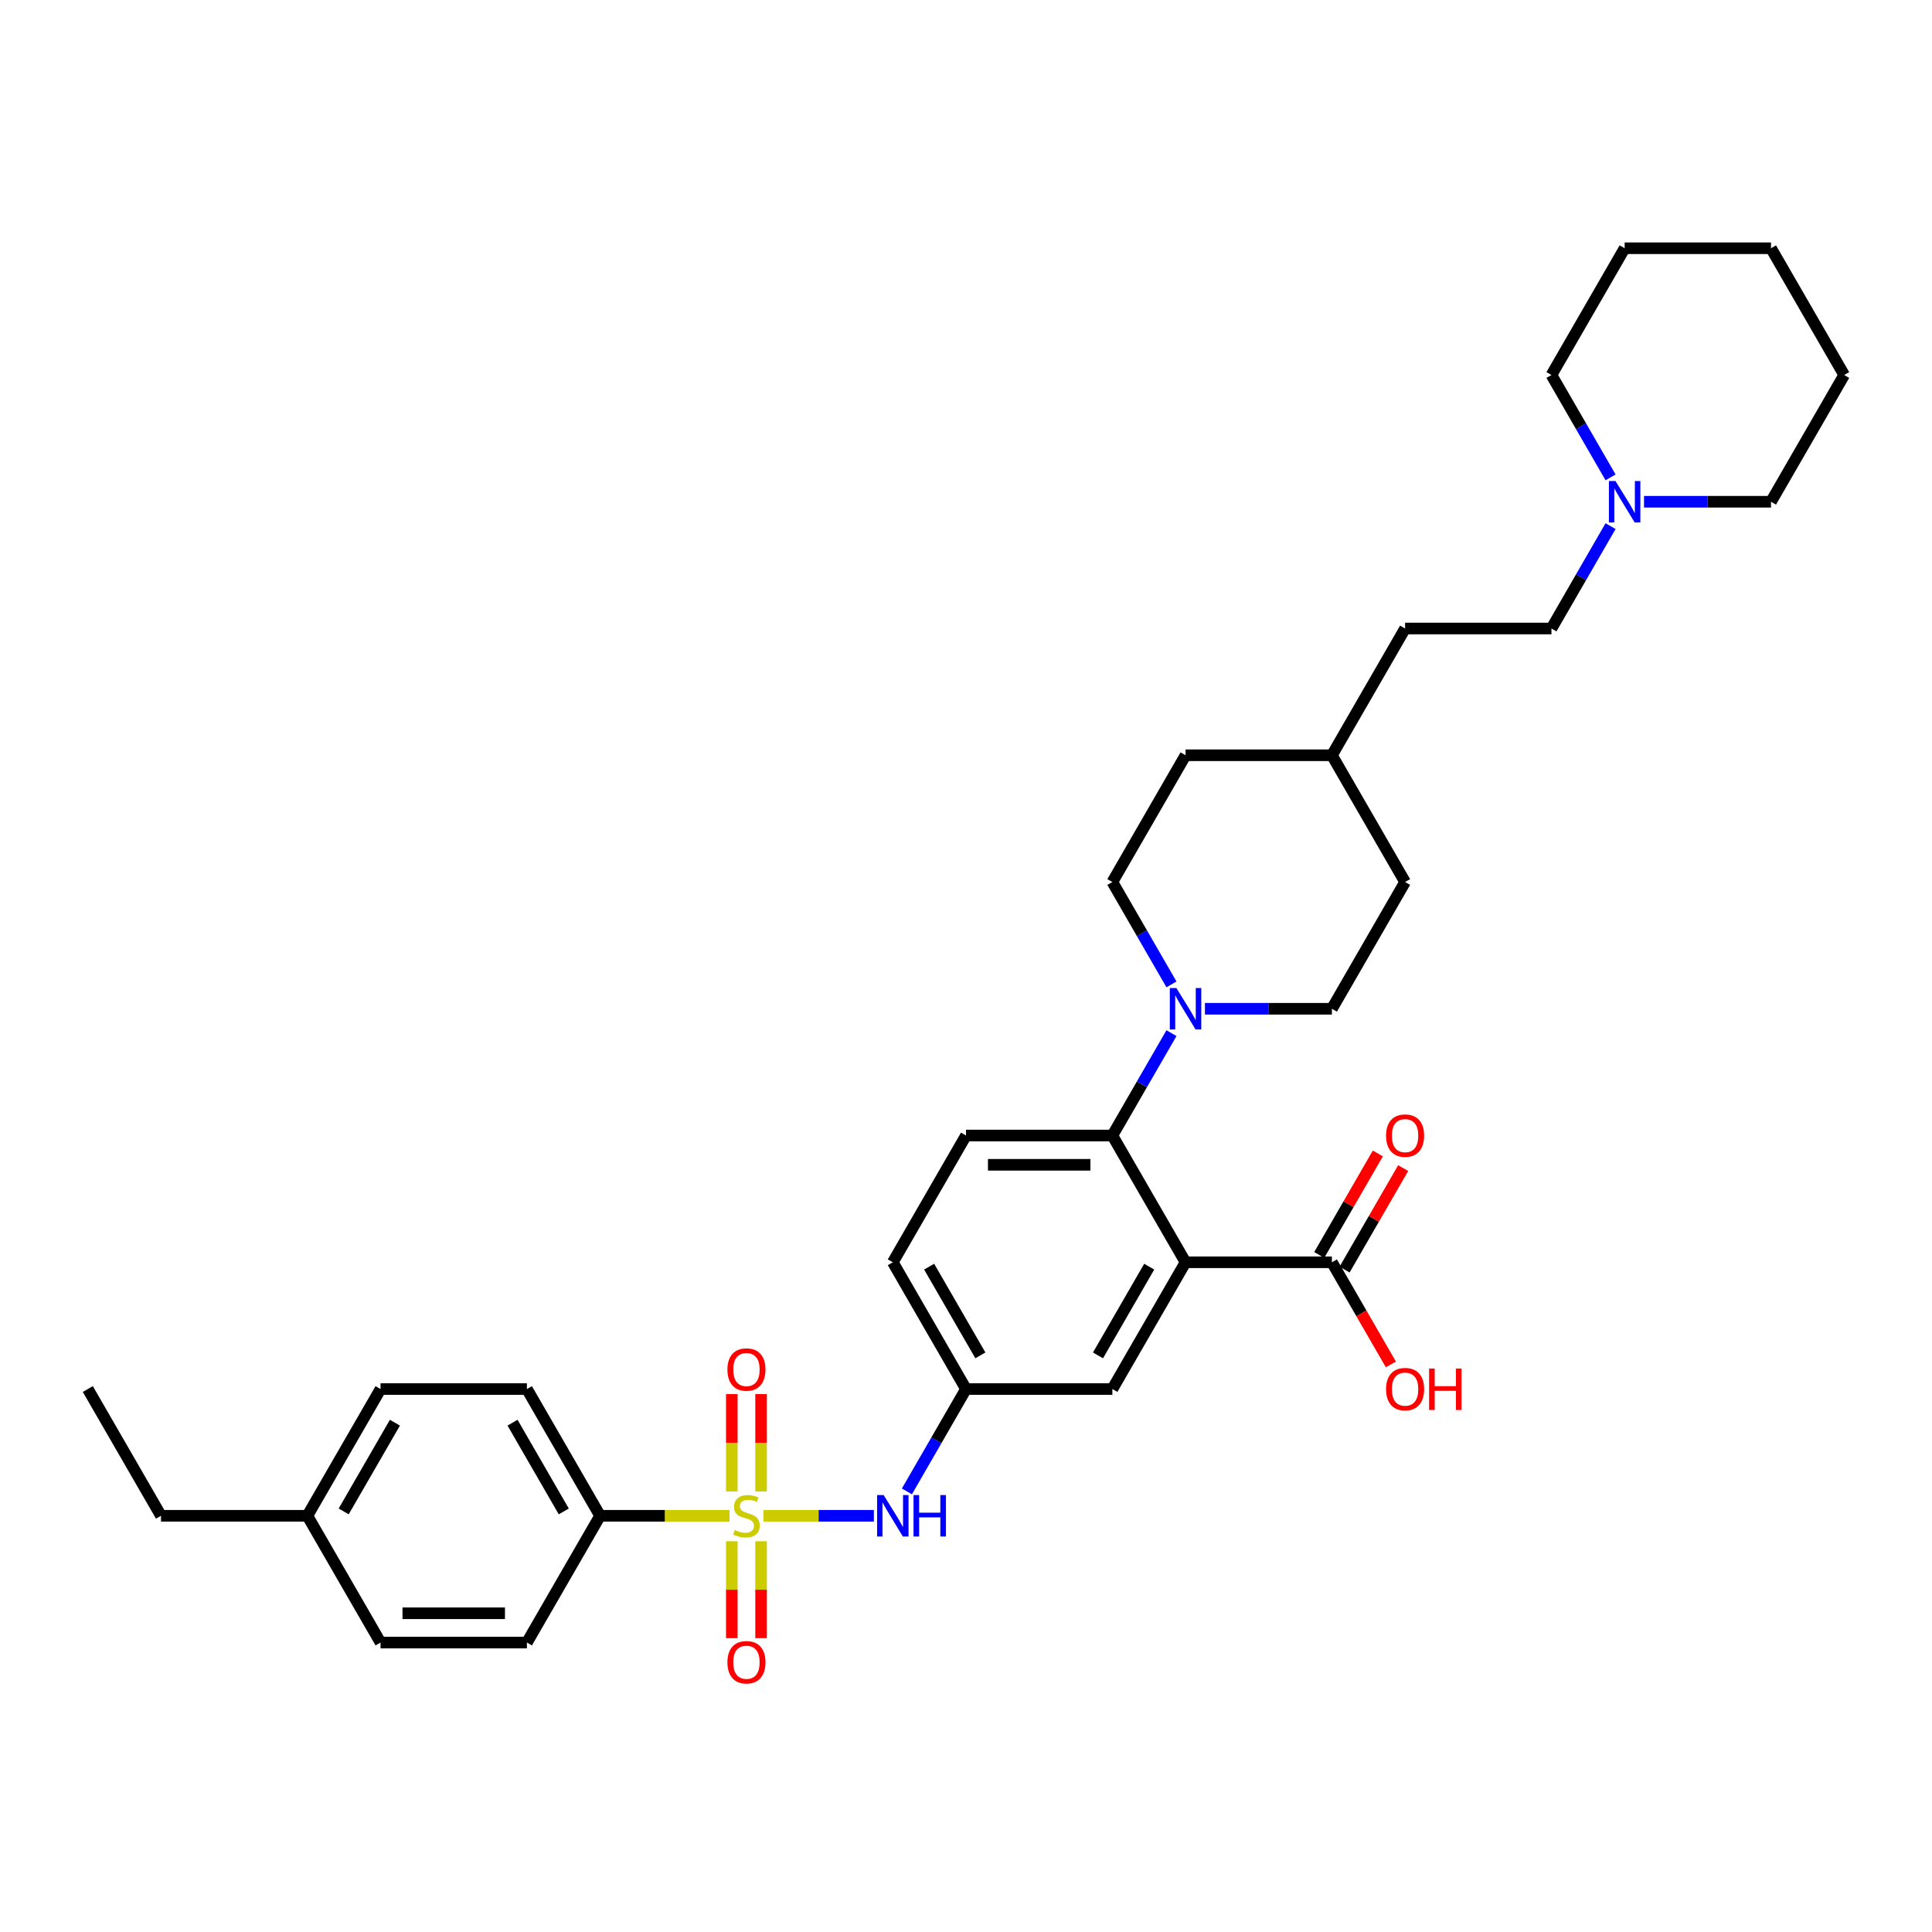 <?xml version='1.0' encoding='iso-8859-1'?>
<svg version='1.1' baseProfile='full'
              xmlns='http://www.w3.org/2000/svg'
                      xmlns:rdkit='http://www.rdkit.org/xml'
                      xmlns:xlink='http://www.w3.org/1999/xlink'
                  xml:space='preserve'
width='1000px' height='1000px' viewBox='0 0 1000 1000'>
<!-- END OF HEADER -->
<rect style='opacity:1.0;fill:#FFFFFF;stroke:none' width='1000' height='1000' x='0' y='0'> </rect>
<path class='bond-3' d='M 395.136,784.57 L 423.723,784.57' style='fill:none;fill-rule:evenodd;stroke:#CCCC00;stroke-width:6px;stroke-linecap:butt;stroke-linejoin:miter;stroke-opacity:1' />
<path class='bond-3' d='M 423.723,784.57 L 452.31,784.57' style='fill:none;fill-rule:evenodd;stroke:#0000FF;stroke-width:6px;stroke-linecap:butt;stroke-linejoin:miter;stroke-opacity:1' />
<path class='bond-5' d='M 377.591,784.57 L 344.098,784.57' style='fill:none;fill-rule:evenodd;stroke:#CCCC00;stroke-width:6px;stroke-linecap:butt;stroke-linejoin:miter;stroke-opacity:1' />
<path class='bond-5' d='M 344.098,784.57 L 310.606,784.57' style='fill:none;fill-rule:evenodd;stroke:#000000;stroke-width:6px;stroke-linecap:butt;stroke-linejoin:miter;stroke-opacity:1' />
<path class='bond-6' d='M 393.939,771.979 L 393.939,746.776' style='fill:none;fill-rule:evenodd;stroke:#CCCC00;stroke-width:6px;stroke-linecap:butt;stroke-linejoin:miter;stroke-opacity:1' />
<path class='bond-6' d='M 393.939,746.776 L 393.939,721.574' style='fill:none;fill-rule:evenodd;stroke:#FF0000;stroke-width:6px;stroke-linecap:butt;stroke-linejoin:miter;stroke-opacity:1' />
<path class='bond-6' d='M 378.788,771.979 L 378.788,746.776' style='fill:none;fill-rule:evenodd;stroke:#CCCC00;stroke-width:6px;stroke-linecap:butt;stroke-linejoin:miter;stroke-opacity:1' />
<path class='bond-6' d='M 378.788,746.776 L 378.788,721.574' style='fill:none;fill-rule:evenodd;stroke:#FF0000;stroke-width:6px;stroke-linecap:butt;stroke-linejoin:miter;stroke-opacity:1' />
<path class='bond-7' d='M 378.788,797.737 L 378.788,822.826' style='fill:none;fill-rule:evenodd;stroke:#CCCC00;stroke-width:6px;stroke-linecap:butt;stroke-linejoin:miter;stroke-opacity:1' />
<path class='bond-7' d='M 378.788,822.826 L 378.788,847.915' style='fill:none;fill-rule:evenodd;stroke:#FF0000;stroke-width:6px;stroke-linecap:butt;stroke-linejoin:miter;stroke-opacity:1' />
<path class='bond-7' d='M 393.939,797.737 L 393.939,822.826' style='fill:none;fill-rule:evenodd;stroke:#CCCC00;stroke-width:6px;stroke-linecap:butt;stroke-linejoin:miter;stroke-opacity:1' />
<path class='bond-7' d='M 393.939,822.826 L 393.939,847.915' style='fill:none;fill-rule:evenodd;stroke:#FF0000;stroke-width:6px;stroke-linecap:butt;stroke-linejoin:miter;stroke-opacity:1' />
<path class='bond-0' d='M 613.636,653.354 L 575.758,718.962' style='fill:none;fill-rule:evenodd;stroke:#000000;stroke-width:6px;stroke-linecap:butt;stroke-linejoin:miter;stroke-opacity:1' />
<path class='bond-0' d='M 594.833,655.62 L 568.318,701.545' style='fill:none;fill-rule:evenodd;stroke:#000000;stroke-width:6px;stroke-linecap:butt;stroke-linejoin:miter;stroke-opacity:1' />
<path class='bond-4' d='M 613.636,653.354 L 689.394,653.354' style='fill:none;fill-rule:evenodd;stroke:#000000;stroke-width:6px;stroke-linecap:butt;stroke-linejoin:miter;stroke-opacity:1' />
<path class='bond-35' d='M 613.636,653.354 L 575.758,587.746' style='fill:none;fill-rule:evenodd;stroke:#000000;stroke-width:6px;stroke-linecap:butt;stroke-linejoin:miter;stroke-opacity:1' />
<path class='bond-1' d='M 575.758,587.746 L 500,587.746' style='fill:none;fill-rule:evenodd;stroke:#000000;stroke-width:6px;stroke-linecap:butt;stroke-linejoin:miter;stroke-opacity:1' />
<path class='bond-1' d='M 564.394,602.898 L 511.364,602.898' style='fill:none;fill-rule:evenodd;stroke:#000000;stroke-width:6px;stroke-linecap:butt;stroke-linejoin:miter;stroke-opacity:1' />
<path class='bond-2' d='M 575.758,587.746 L 591.054,561.253' style='fill:none;fill-rule:evenodd;stroke:#000000;stroke-width:6px;stroke-linecap:butt;stroke-linejoin:miter;stroke-opacity:1' />
<path class='bond-2' d='M 591.054,561.253 L 606.35,534.76' style='fill:none;fill-rule:evenodd;stroke:#0000FF;stroke-width:6px;stroke-linecap:butt;stroke-linejoin:miter;stroke-opacity:1' />
<path class='bond-12' d='M 623.667,522.138 L 656.53,522.138' style='fill:none;fill-rule:evenodd;stroke:#0000FF;stroke-width:6px;stroke-linecap:butt;stroke-linejoin:miter;stroke-opacity:1' />
<path class='bond-12' d='M 656.53,522.138 L 689.394,522.138' style='fill:none;fill-rule:evenodd;stroke:#000000;stroke-width:6px;stroke-linecap:butt;stroke-linejoin:miter;stroke-opacity:1' />
<path class='bond-13' d='M 606.35,509.517 L 591.054,483.024' style='fill:none;fill-rule:evenodd;stroke:#0000FF;stroke-width:6px;stroke-linecap:butt;stroke-linejoin:miter;stroke-opacity:1' />
<path class='bond-13' d='M 591.054,483.024 L 575.758,456.53' style='fill:none;fill-rule:evenodd;stroke:#000000;stroke-width:6px;stroke-linecap:butt;stroke-linejoin:miter;stroke-opacity:1' />
<path class='bond-11' d='M 469.408,771.949 L 484.704,745.456' style='fill:none;fill-rule:evenodd;stroke:#0000FF;stroke-width:6px;stroke-linecap:butt;stroke-linejoin:miter;stroke-opacity:1' />
<path class='bond-11' d='M 484.704,745.456 L 500,718.962' style='fill:none;fill-rule:evenodd;stroke:#000000;stroke-width:6px;stroke-linecap:butt;stroke-linejoin:miter;stroke-opacity:1' />
<path class='bond-14' d='M 695.955,657.142 L 711.119,630.876' style='fill:none;fill-rule:evenodd;stroke:#000000;stroke-width:6px;stroke-linecap:butt;stroke-linejoin:miter;stroke-opacity:1' />
<path class='bond-14' d='M 711.119,630.876 L 726.284,604.61' style='fill:none;fill-rule:evenodd;stroke:#FF0000;stroke-width:6px;stroke-linecap:butt;stroke-linejoin:miter;stroke-opacity:1' />
<path class='bond-14' d='M 682.833,649.566 L 697.998,623.3' style='fill:none;fill-rule:evenodd;stroke:#000000;stroke-width:6px;stroke-linecap:butt;stroke-linejoin:miter;stroke-opacity:1' />
<path class='bond-14' d='M 697.998,623.3 L 713.163,597.034' style='fill:none;fill-rule:evenodd;stroke:#FF0000;stroke-width:6px;stroke-linecap:butt;stroke-linejoin:miter;stroke-opacity:1' />
<path class='bond-19' d='M 689.394,653.354 L 704.655,679.787' style='fill:none;fill-rule:evenodd;stroke:#000000;stroke-width:6px;stroke-linecap:butt;stroke-linejoin:miter;stroke-opacity:1' />
<path class='bond-19' d='M 704.655,679.787 L 719.916,706.22' style='fill:none;fill-rule:evenodd;stroke:#FF0000;stroke-width:6px;stroke-linecap:butt;stroke-linejoin:miter;stroke-opacity:1' />
<path class='bond-15' d='M 310.606,784.57 L 272.727,718.962' style='fill:none;fill-rule:evenodd;stroke:#000000;stroke-width:6px;stroke-linecap:butt;stroke-linejoin:miter;stroke-opacity:1' />
<path class='bond-15' d='M 291.803,782.305 L 265.287,736.379' style='fill:none;fill-rule:evenodd;stroke:#000000;stroke-width:6px;stroke-linecap:butt;stroke-linejoin:miter;stroke-opacity:1' />
<path class='bond-16' d='M 310.606,784.57 L 272.727,850.178' style='fill:none;fill-rule:evenodd;stroke:#000000;stroke-width:6px;stroke-linecap:butt;stroke-linejoin:miter;stroke-opacity:1' />
<path class='bond-8' d='M 575.758,718.962 L 500,718.962' style='fill:none;fill-rule:evenodd;stroke:#000000;stroke-width:6px;stroke-linecap:butt;stroke-linejoin:miter;stroke-opacity:1' />
<path class='bond-9' d='M 500,587.746 L 462.121,653.354' style='fill:none;fill-rule:evenodd;stroke:#000000;stroke-width:6px;stroke-linecap:butt;stroke-linejoin:miter;stroke-opacity:1' />
<path class='bond-10' d='M 833.622,272.328 L 818.326,298.821' style='fill:none;fill-rule:evenodd;stroke:#0000FF;stroke-width:6px;stroke-linecap:butt;stroke-linejoin:miter;stroke-opacity:1' />
<path class='bond-10' d='M 818.326,298.821 L 803.03,325.314' style='fill:none;fill-rule:evenodd;stroke:#000000;stroke-width:6px;stroke-linecap:butt;stroke-linejoin:miter;stroke-opacity:1' />
<path class='bond-27' d='M 850.939,259.706 L 883.803,259.706' style='fill:none;fill-rule:evenodd;stroke:#0000FF;stroke-width:6px;stroke-linecap:butt;stroke-linejoin:miter;stroke-opacity:1' />
<path class='bond-27' d='M 883.803,259.706 L 916.667,259.706' style='fill:none;fill-rule:evenodd;stroke:#000000;stroke-width:6px;stroke-linecap:butt;stroke-linejoin:miter;stroke-opacity:1' />
<path class='bond-28' d='M 833.622,247.085 L 818.326,220.592' style='fill:none;fill-rule:evenodd;stroke:#0000FF;stroke-width:6px;stroke-linecap:butt;stroke-linejoin:miter;stroke-opacity:1' />
<path class='bond-28' d='M 818.326,220.592 L 803.03,194.098' style='fill:none;fill-rule:evenodd;stroke:#000000;stroke-width:6px;stroke-linecap:butt;stroke-linejoin:miter;stroke-opacity:1' />
<path class='bond-17' d='M 500,718.962 L 462.121,653.354' style='fill:none;fill-rule:evenodd;stroke:#000000;stroke-width:6px;stroke-linecap:butt;stroke-linejoin:miter;stroke-opacity:1' />
<path class='bond-17' d='M 507.44,701.545 L 480.925,655.62' style='fill:none;fill-rule:evenodd;stroke:#000000;stroke-width:6px;stroke-linecap:butt;stroke-linejoin:miter;stroke-opacity:1' />
<path class='bond-23' d='M 689.394,522.138 L 727.273,456.53' style='fill:none;fill-rule:evenodd;stroke:#000000;stroke-width:6px;stroke-linecap:butt;stroke-linejoin:miter;stroke-opacity:1' />
<path class='bond-22' d='M 575.758,456.53 L 613.636,390.922' style='fill:none;fill-rule:evenodd;stroke:#000000;stroke-width:6px;stroke-linecap:butt;stroke-linejoin:miter;stroke-opacity:1' />
<path class='bond-20' d='M 272.727,718.962 L 196.97,718.962' style='fill:none;fill-rule:evenodd;stroke:#000000;stroke-width:6px;stroke-linecap:butt;stroke-linejoin:miter;stroke-opacity:1' />
<path class='bond-21' d='M 272.727,850.178 L 196.97,850.178' style='fill:none;fill-rule:evenodd;stroke:#000000;stroke-width:6px;stroke-linecap:butt;stroke-linejoin:miter;stroke-opacity:1' />
<path class='bond-21' d='M 261.364,835.027 L 208.333,835.027' style='fill:none;fill-rule:evenodd;stroke:#000000;stroke-width:6px;stroke-linecap:butt;stroke-linejoin:miter;stroke-opacity:1' />
<path class='bond-18' d='M 803.03,325.314 L 727.273,325.314' style='fill:none;fill-rule:evenodd;stroke:#000000;stroke-width:6px;stroke-linecap:butt;stroke-linejoin:miter;stroke-opacity:1' />
<path class='bond-34' d='M 196.97,718.962 L 159.091,784.57' style='fill:none;fill-rule:evenodd;stroke:#000000;stroke-width:6px;stroke-linecap:butt;stroke-linejoin:miter;stroke-opacity:1' />
<path class='bond-34' d='M 204.409,736.379 L 177.894,782.305' style='fill:none;fill-rule:evenodd;stroke:#000000;stroke-width:6px;stroke-linecap:butt;stroke-linejoin:miter;stroke-opacity:1' />
<path class='bond-24' d='M 196.97,850.178 L 159.091,784.57' style='fill:none;fill-rule:evenodd;stroke:#000000;stroke-width:6px;stroke-linecap:butt;stroke-linejoin:miter;stroke-opacity:1' />
<path class='bond-25' d='M 613.636,390.922 L 689.394,390.922' style='fill:none;fill-rule:evenodd;stroke:#000000;stroke-width:6px;stroke-linecap:butt;stroke-linejoin:miter;stroke-opacity:1' />
<path class='bond-36' d='M 727.273,456.53 L 689.394,390.922' style='fill:none;fill-rule:evenodd;stroke:#000000;stroke-width:6px;stroke-linecap:butt;stroke-linejoin:miter;stroke-opacity:1' />
<path class='bond-29' d='M 159.091,784.57 L 83.333,784.57' style='fill:none;fill-rule:evenodd;stroke:#000000;stroke-width:6px;stroke-linecap:butt;stroke-linejoin:miter;stroke-opacity:1' />
<path class='bond-26' d='M 689.394,390.922 L 727.273,325.314' style='fill:none;fill-rule:evenodd;stroke:#000000;stroke-width:6px;stroke-linecap:butt;stroke-linejoin:miter;stroke-opacity:1' />
<path class='bond-31' d='M 916.667,259.706 L 954.545,194.098' style='fill:none;fill-rule:evenodd;stroke:#000000;stroke-width:6px;stroke-linecap:butt;stroke-linejoin:miter;stroke-opacity:1' />
<path class='bond-30' d='M 803.03,194.098 L 840.909,128.49' style='fill:none;fill-rule:evenodd;stroke:#000000;stroke-width:6px;stroke-linecap:butt;stroke-linejoin:miter;stroke-opacity:1' />
<path class='bond-32' d='M 83.333,784.57 L 45.455,718.962' style='fill:none;fill-rule:evenodd;stroke:#000000;stroke-width:6px;stroke-linecap:butt;stroke-linejoin:miter;stroke-opacity:1' />
<path class='bond-33' d='M 840.909,128.49 L 916.667,128.49' style='fill:none;fill-rule:evenodd;stroke:#000000;stroke-width:6px;stroke-linecap:butt;stroke-linejoin:miter;stroke-opacity:1' />
<path class='bond-37' d='M 954.545,194.098 L 916.667,128.49' style='fill:none;fill-rule:evenodd;stroke:#000000;stroke-width:6px;stroke-linecap:butt;stroke-linejoin:miter;stroke-opacity:1' />
<path  class='atom-0' d='M 380.303 791.934
Q 380.545 792.025, 381.545 792.449
Q 382.545 792.873, 383.636 793.146
Q 384.758 793.388, 385.848 793.388
Q 387.879 793.388, 389.061 792.419
Q 390.242 791.419, 390.242 789.691
Q 390.242 788.51, 389.636 787.782
Q 389.061 787.055, 388.152 786.661
Q 387.242 786.267, 385.727 785.813
Q 383.818 785.237, 382.667 784.691
Q 381.545 784.146, 380.727 782.994
Q 379.939 781.843, 379.939 779.904
Q 379.939 777.207, 381.758 775.54
Q 383.606 773.873, 387.242 773.873
Q 389.727 773.873, 392.545 775.055
L 391.848 777.388
Q 389.273 776.328, 387.333 776.328
Q 385.242 776.328, 384.091 777.207
Q 382.939 778.055, 382.97 779.54
Q 382.97 780.691, 383.545 781.388
Q 384.152 782.085, 385 782.479
Q 385.879 782.873, 387.333 783.328
Q 389.273 783.934, 390.424 784.54
Q 391.576 785.146, 392.394 786.388
Q 393.242 787.601, 393.242 789.691
Q 393.242 792.661, 391.242 794.267
Q 389.273 795.843, 385.97 795.843
Q 384.061 795.843, 382.606 795.419
Q 381.182 795.025, 379.485 794.328
L 380.303 791.934
' fill='#CCCC00'/>
<path  class='atom-3' d='M 608.894 511.411
L 615.924 522.775
Q 616.621 523.896, 617.742 525.926
Q 618.864 527.956, 618.924 528.078
L 618.924 511.411
L 621.773 511.411
L 621.773 532.866
L 618.833 532.866
L 611.288 520.441
Q 610.409 518.987, 609.47 517.32
Q 608.561 515.653, 608.288 515.138
L 608.288 532.866
L 605.5 532.866
L 605.5 511.411
L 608.894 511.411
' fill='#0000FF'/>
<path  class='atom-4' d='M 457.379 773.843
L 464.409 785.207
Q 465.106 786.328, 466.227 788.358
Q 467.348 790.388, 467.409 790.51
L 467.409 773.843
L 470.258 773.843
L 470.258 795.298
L 467.318 795.298
L 459.773 782.873
Q 458.894 781.419, 457.955 779.752
Q 457.045 778.085, 456.773 777.57
L 456.773 795.298
L 453.985 795.298
L 453.985 773.843
L 457.379 773.843
' fill='#0000FF'/>
<path  class='atom-4' d='M 472.833 773.843
L 475.742 773.843
L 475.742 782.964
L 486.712 782.964
L 486.712 773.843
L 489.621 773.843
L 489.621 795.298
L 486.712 795.298
L 486.712 785.388
L 475.742 785.388
L 475.742 795.298
L 472.833 795.298
L 472.833 773.843
' fill='#0000FF'/>
<path  class='atom-7' d='M 376.515 708.873
Q 376.515 703.722, 379.061 700.843
Q 381.606 697.964, 386.364 697.964
Q 391.121 697.964, 393.667 700.843
Q 396.212 703.722, 396.212 708.873
Q 396.212 714.085, 393.636 717.055
Q 391.061 719.994, 386.364 719.994
Q 381.636 719.994, 379.061 717.055
Q 376.515 714.116, 376.515 708.873
M 386.364 717.57
Q 389.636 717.57, 391.394 715.388
Q 393.182 713.176, 393.182 708.873
Q 393.182 704.661, 391.394 702.54
Q 389.636 700.388, 386.364 700.388
Q 383.091 700.388, 381.303 702.51
Q 379.545 704.631, 379.545 708.873
Q 379.545 713.207, 381.303 715.388
Q 383.091 717.57, 386.364 717.57
' fill='#FF0000'/>
<path  class='atom-8' d='M 376.515 860.388
Q 376.515 855.237, 379.061 852.358
Q 381.606 849.479, 386.364 849.479
Q 391.121 849.479, 393.667 852.358
Q 396.212 855.237, 396.212 860.388
Q 396.212 865.601, 393.636 868.57
Q 391.061 871.51, 386.364 871.51
Q 381.636 871.51, 379.061 868.57
Q 376.515 865.631, 376.515 860.388
M 386.364 869.085
Q 389.636 869.085, 391.394 866.904
Q 393.182 864.691, 393.182 860.388
Q 393.182 856.176, 391.394 854.055
Q 389.636 851.904, 386.364 851.904
Q 383.091 851.904, 381.303 854.025
Q 379.545 856.146, 379.545 860.388
Q 379.545 864.722, 381.303 866.904
Q 383.091 869.085, 386.364 869.085
' fill='#FF0000'/>
<path  class='atom-11' d='M 836.167 248.979
L 843.197 260.343
Q 843.894 261.464, 845.015 263.494
Q 846.136 265.525, 846.197 265.646
L 846.197 248.979
L 849.045 248.979
L 849.045 270.434
L 846.106 270.434
L 838.561 258.009
Q 837.682 256.555, 836.742 254.888
Q 835.833 253.221, 835.561 252.706
L 835.561 270.434
L 832.773 270.434
L 832.773 248.979
L 836.167 248.979
' fill='#0000FF'/>
<path  class='atom-15' d='M 717.424 587.807
Q 717.424 582.655, 719.97 579.777
Q 722.515 576.898, 727.273 576.898
Q 732.03 576.898, 734.576 579.777
Q 737.121 582.655, 737.121 587.807
Q 737.121 593.019, 734.545 595.989
Q 731.97 598.928, 727.273 598.928
Q 722.545 598.928, 719.97 595.989
Q 717.424 593.049, 717.424 587.807
M 727.273 596.504
Q 730.545 596.504, 732.303 594.322
Q 734.091 592.11, 734.091 587.807
Q 734.091 583.595, 732.303 581.474
Q 730.545 579.322, 727.273 579.322
Q 724 579.322, 722.212 581.443
Q 720.455 583.564, 720.455 587.807
Q 720.455 592.14, 722.212 594.322
Q 724 596.504, 727.273 596.504
' fill='#FF0000'/>
<path  class='atom-20' d='M 717.424 719.023
Q 717.424 713.871, 719.97 710.993
Q 722.515 708.114, 727.273 708.114
Q 732.03 708.114, 734.576 710.993
Q 737.121 713.871, 737.121 719.023
Q 737.121 724.235, 734.545 727.205
Q 731.97 730.144, 727.273 730.144
Q 722.545 730.144, 719.97 727.205
Q 717.424 724.265, 717.424 719.023
M 727.273 727.72
Q 730.545 727.72, 732.303 725.538
Q 734.091 723.326, 734.091 719.023
Q 734.091 714.811, 732.303 712.69
Q 730.545 710.538, 727.273 710.538
Q 724 710.538, 722.212 712.659
Q 720.455 714.78, 720.455 719.023
Q 720.455 723.356, 722.212 725.538
Q 724 727.72, 727.273 727.72
' fill='#FF0000'/>
<path  class='atom-20' d='M 739.697 708.356
L 742.606 708.356
L 742.606 717.477
L 753.576 717.477
L 753.576 708.356
L 756.485 708.356
L 756.485 729.811
L 753.576 729.811
L 753.576 719.902
L 742.606 719.902
L 742.606 729.811
L 739.697 729.811
L 739.697 708.356
' fill='#FF0000'/>
</svg>
